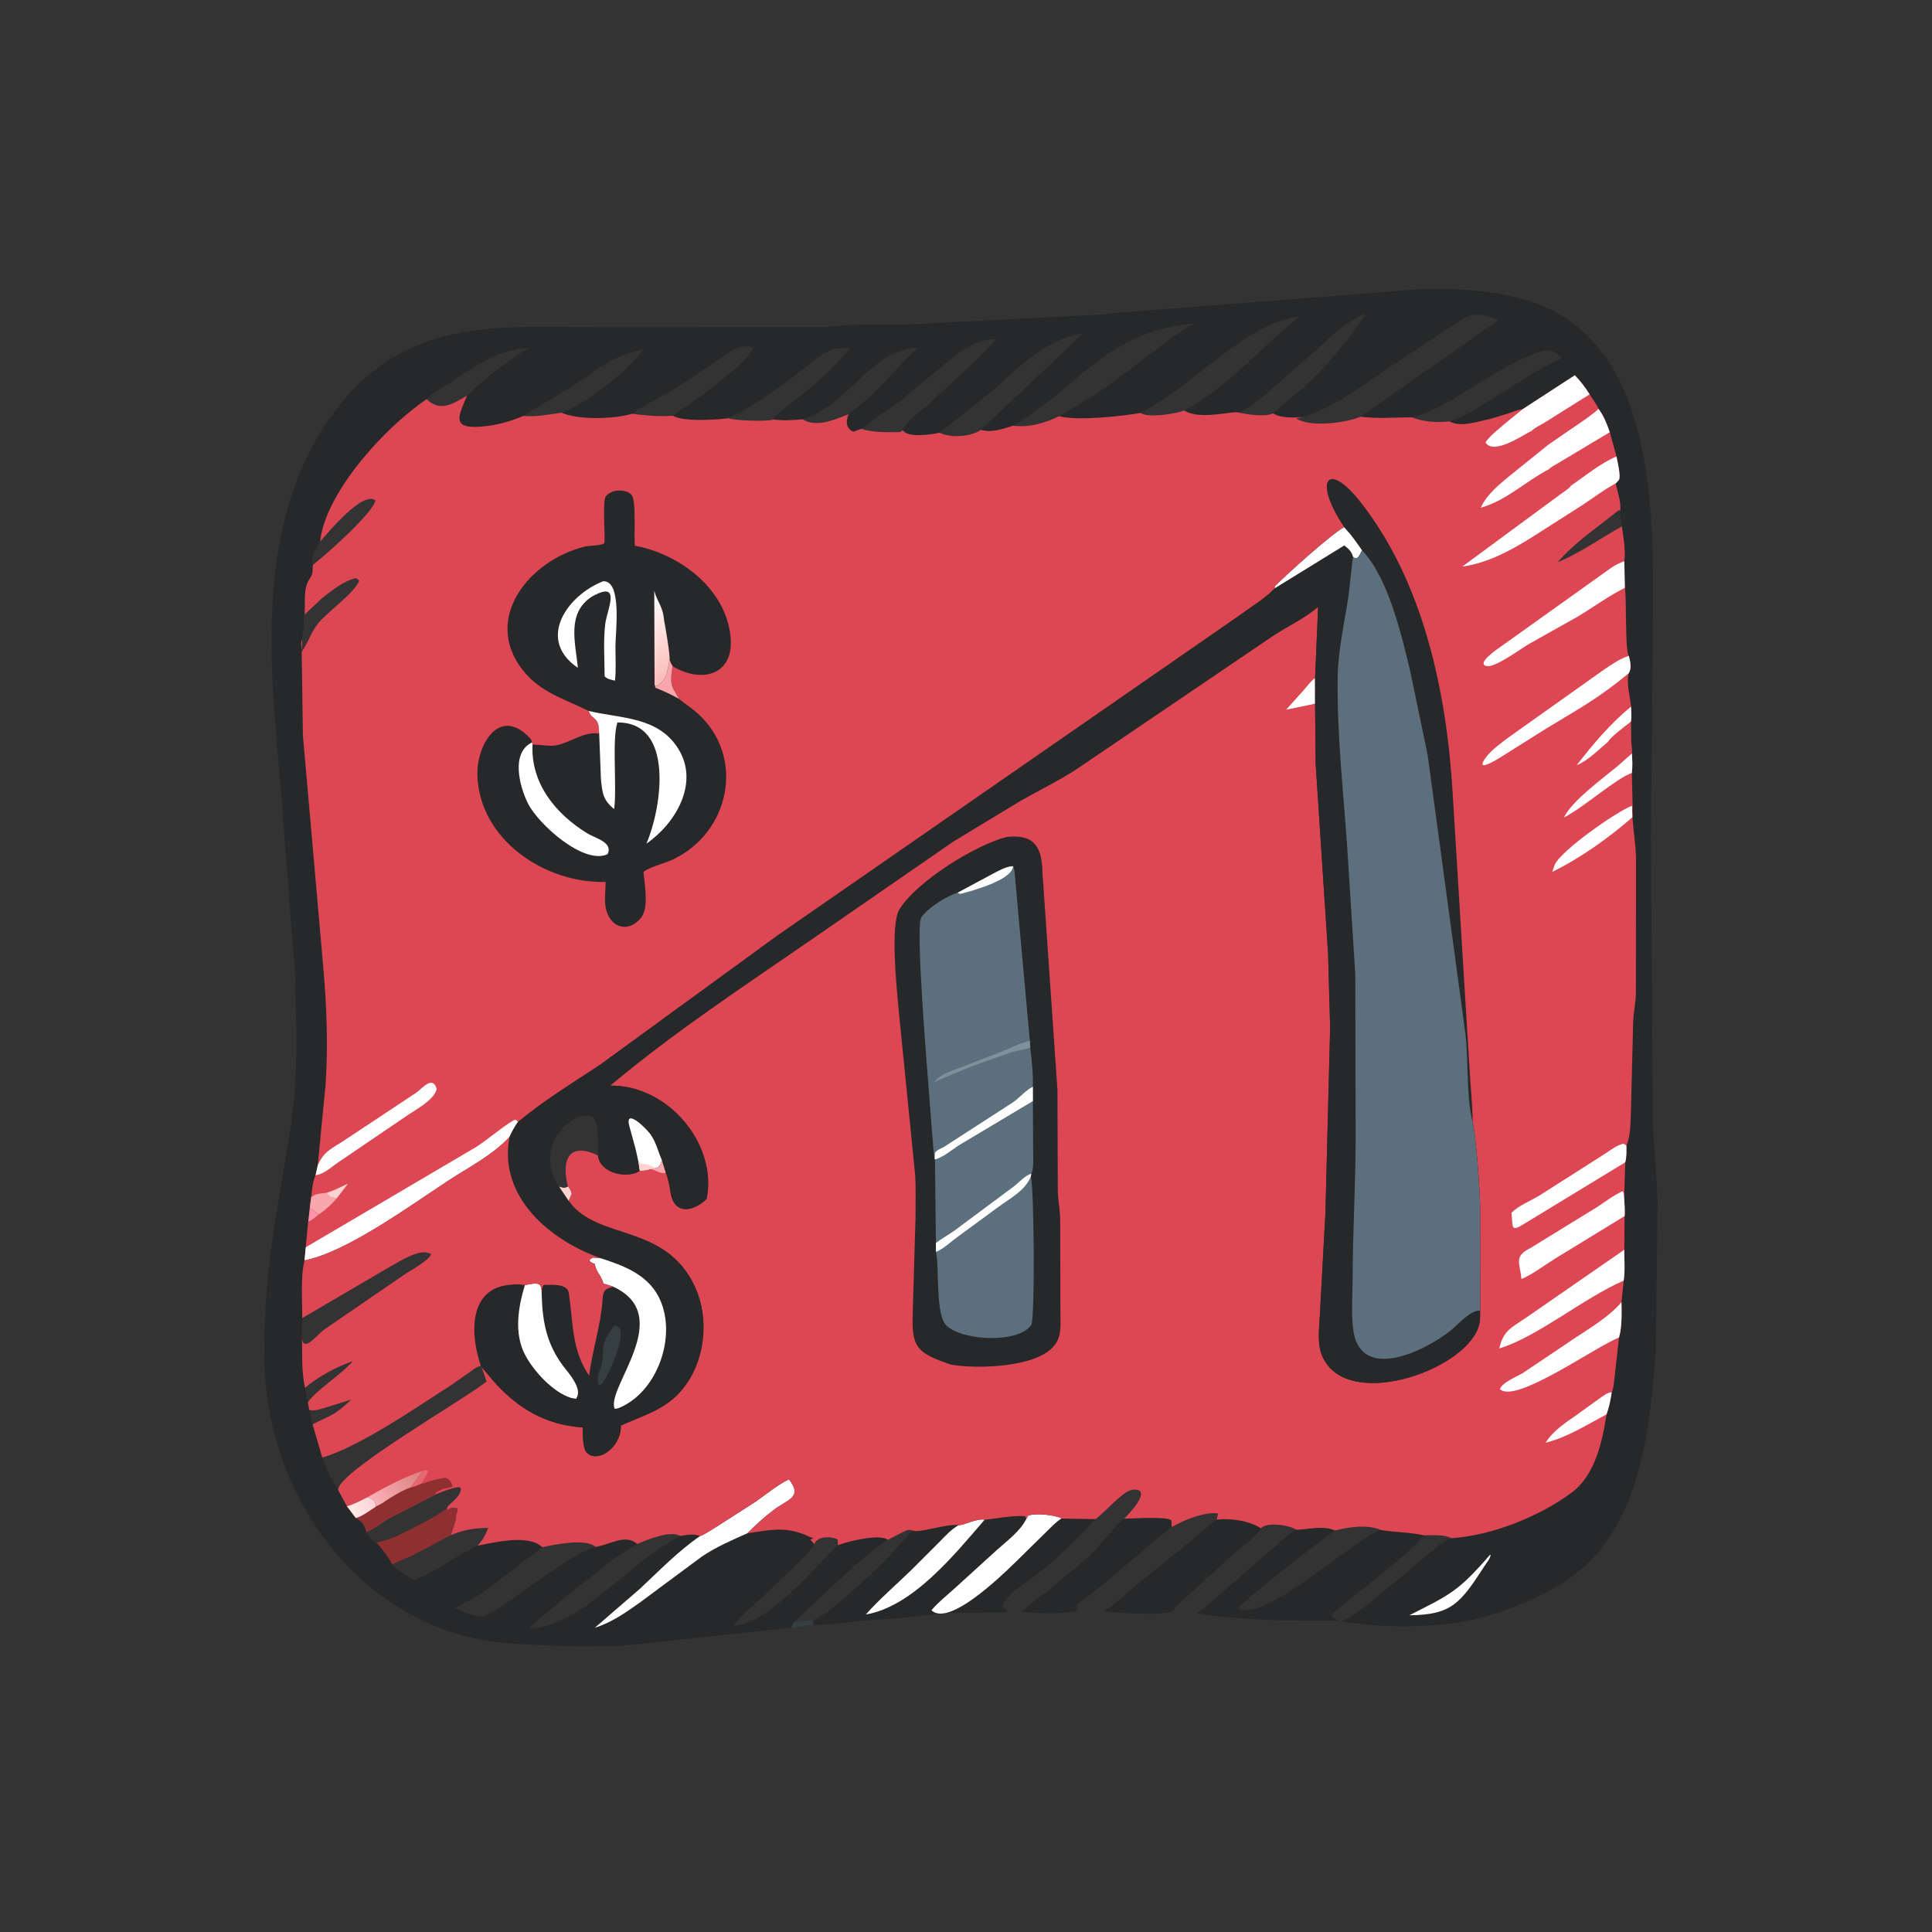 <svg version="1.1" xmlns="http://www.w3.org/2000/svg" style="display: block;" viewBox="0 0 2048 2048" width="640" height="640">
<rect x="0" y="0" width="2048" height="2048" fill="#333333" stroke="none"/>
<defs>
	<linearGradient id="Gradient1" gradientUnits="userSpaceOnUse" x1="436.429" y1="1557.36" x2="399.664" y2="1593.67">
		<stop class="stop0" offset="0" stop-opacity="1" stop-color="rgb(222,133,132)"/>
		<stop class="stop1" offset="1" stop-opacity="1" stop-color="rgb(248,175,181)"/>
	</linearGradient>
	<linearGradient id="Gradient2" gradientUnits="userSpaceOnUse" x1="395.405" y1="1593.09" x2="372.343" y2="1601.63">
		<stop class="stop0" offset="0" stop-opacity="1" stop-color="rgb(255,212,217)"/>
		<stop class="stop1" offset="1" stop-opacity="1" stop-color="rgb(255,234,231)"/>
	</linearGradient>
	<linearGradient id="Gradient3" gradientUnits="userSpaceOnUse" x1="717.553" y1="712.834" x2="671.208" y2="642.323">
		<stop class="stop0" offset="0" stop-opacity="1" stop-color="rgb(251,188,183)"/>
		<stop class="stop1" offset="1" stop-opacity="1" stop-color="rgb(255,255,255)"/>
	</linearGradient>
</defs>
<path transform="translate(0,0)" fill="rgb(53,62,65)" d="M 842.229 1718.89 C 849.092 1719.3 855.348 1718.24 862.09 1717.06 L 862.133 1722.38 L 839.053 1725.39 C 839.689 1722.43 840.404 1721.19 842.229 1718.89 z"/>
<path transform="translate(0,0)" fill="rgb(39,40,41)" d="M 1191.69 1609.89 C 1200.47 1609.83 1235.95 1607.18 1241.68 1611.5 L 1241.97 1618.71 C 1208.73 1644.46 1178.92 1673.67 1144.77 1698.45 C 1137.38 1703.81 1143.3 1701.54 1142.28 1707.27 C 1125.23 1711.72 1100.6 1709.83 1083.16 1708.65 C 1091.91 1700.12 1102.16 1693.15 1111.78 1685.63 L 1154.4 1649.65 C 1164.05 1640.65 1184.78 1614.37 1191.69 1609.89 z"/>
<path transform="translate(0,0)" fill="rgb(39,40,41)" d="M 1289.7 1610.8 C 1303.99 1609.2 1324.15 1611.8 1336.65 1620.03 C 1331.03 1630 1319.25 1637.43 1310.47 1644.62 L 1245.62 1703.84 C 1248.28 1715.45 1181.16 1709.03 1169.71 1708.02 C 1183.14 1699.95 1195.85 1687.58 1208.06 1677.6 L 1289.7 1610.8 z"/>
<path transform="translate(0,0)" fill="rgb(39,40,41)" d="M 1415.26 1622.42 C 1430.49 1618.55 1448.95 1615.75 1463.95 1621.68 C 1479.12 1624.49 1493.89 1623.99 1509.24 1627.49 C 1501.08 1637.84 1491.07 1646.39 1481.03 1654.86 L 1421.37 1702.87 C 1411.14 1711.18 1406.68 1713.36 1420.5 1718.17 L 1353.55 1717.6 C 1333.13 1716.78 1286.94 1713.96 1268.75 1710.26 C 1281.11 1701.7 1291.93 1691.22 1303.16 1681.24 L 1351.86 1639.19 C 1358.95 1633.32 1366 1625.83 1374.18 1621.62 C 1387.27 1621.19 1402.87 1616.79 1415.26 1622.42 z M 1415.26 1622.42 C 1402.59 1630.77 1315.81 1697.81 1312.38 1705.5 C 1332.93 1714.22 1379.05 1679.18 1396 1666.99 L 1438.9 1636.14 C 1446.39 1631.03 1454.29 1625.09 1462.89 1622.04 L 1463.95 1621.68 C 1448.95 1615.75 1430.49 1618.55 1415.26 1622.42 z"/>
<path transform="translate(0,0)" fill="rgb(39,40,41)" d="M 1088.03 1609.94 L 1089.89 1606.6 C 1098.24 1603.6 1117.77 1605.97 1125.63 1609.36 L 1161.23 1610.08 C 1144.01 1628.78 1125.26 1647.52 1105.94 1663.77 C 1095.74 1672.36 1066.23 1689.88 1062.5 1702.74 C 1073.39 1710.6 1064.94 1709.21 1055.97 1709.39 L 1016.36 1709.49 C 996.709 1709.55 978.018 1713.02 958.5 1714.85 L 911.921 1718.08 C 895.301 1719.94 878.91 1722.52 862.133 1722.38 L 862.09 1717.06 C 855.348 1718.24 849.092 1719.3 842.229 1718.89 L 899.644 1665.48 C 912.654 1653.84 926.207 1641.64 940.956 1632.33 L 958.5 1623.37 C 961.956 1621.78 963.735 1621.12 967.319 1622.38 C 974.105 1625.66 1002.98 1614.94 1016.28 1616.67 C 1018.7 1617.98 1036.45 1608.81 1043.68 1611.05 C 1058.52 1609.49 1071.29 1606.44 1086.5 1607.18 L 1088.03 1609.94 z M 940.956 1632.33 C 926.207 1641.64 912.654 1653.84 899.644 1665.48 L 842.229 1718.89 C 849.092 1719.3 855.348 1718.24 862.09 1717.06 C 879.241 1711.65 927.647 1664.9 940.386 1652 L 967.319 1622.38 C 963.735 1621.12 961.956 1621.78 958.5 1623.37 L 940.956 1632.33 z"/>
<path transform="translate(0,0)" fill="rgb(255,254,255)" d="M 1016.28 1616.67 C 1018.7 1617.98 1036.45 1608.81 1043.68 1611.05 C 1012.64 1646.93 967.77 1703.08 917.818 1711.4 C 932.926 1694.43 950.192 1679.73 966.448 1663.92 L 995.498 1634.86 C 1002.02 1628.3 1008.15 1621.3 1016.28 1616.67 z"/>
<path transform="translate(0,0)" fill="rgb(255,254,255)" d="M 1088.03 1609.94 L 1089.89 1606.6 C 1098.24 1603.6 1117.77 1605.97 1125.63 1609.36 L 1124.79 1609.89 C 1119.01 1613.66 1114.12 1618.99 1109.18 1623.79 L 1084.31 1648.22 C 1071.38 1660.93 1007.29 1726.45 987.396 1706.91 C 994.632 1698.31 1003.59 1691.38 1011.87 1683.83 L 1056.77 1643.01 C 1067.47 1633.38 1081.72 1622.94 1088.03 1609.94 z"/>
<path transform="translate(0,0)" fill="rgb(39,40,41)" d="M 839.053 1725.39 L 677.027 1742.8 C 653.931 1745.61 630.436 1745.17 607.212 1745.16 L 559.836 1743.31 C 542.323 1742.32 524.71 1741.23 507.488 1737.72 C 383.548 1712.46 298.695 1601.25 282.965 1479 C 276.253 1426.84 282.761 1352.69 290.5 1301.74 L 302.856 1226.26 C 311.809 1176.54 314.284 1147.52 314.069 1096.23 L 312.846 1034.03 L 296.835 826.173 C 284.402 691.74 270.737 540.153 361.284 427.753 C 435.453 335.684 532.763 346.726 638.879 346.851 L 874.109 346.663 C 883.572 346.491 892.788 344.704 902.214 344.436 L 965.886 343.756 L 1170.36 333.305 C 1172.85 333.135 1175.07 332.276 1177.54 332.092 L 1480.47 308.574 C 1531.71 302.507 1607.49 306.901 1651.17 331.831 C 1764.35 396.428 1751.97 579.859 1751.95 688.777 L 1750.01 888.809 L 1752.15 1191.4 L 1757.18 1271.5 L 1755.27 1430.49 C 1748.8 1518.02 1738.46 1627.84 1656 1678.18 C 1620.72 1699.72 1575.88 1716.95 1534.6 1721.35 C 1495.04 1725.56 1460.12 1724.83 1421.26 1718.58 C 1434.72 1713.76 1445.24 1704.32 1456.34 1695.6 L 1507.56 1653 C 1516.33 1645.47 1526.62 1635.28 1537.36 1630.9 L 1538.33 1630.53 L 1538.48 1630.6 C 1582.04 1627.49 1631.07 1607.91 1665.66 1582.51 C 1690.81 1564.04 1698.34 1528.79 1703.01 1499.25 L 1704.32 1495.13 C 1706.41 1488.79 1707.43 1482.57 1708.46 1475.98 C 1710.54 1472.21 1710.93 1464.11 1711.48 1459.84 L 1716 1417.74 C 1719.5 1405.84 1719 1392.51 1718.83 1380.24 L 1720.9 1357.5 C 1722.69 1346.86 1721.85 1335.53 1721.76 1324.8 L 1721.85 1289.1 C 1722.76 1282.94 1721.89 1276.02 1721.65 1269.8 L 1722.3 1232.11 C 1724.44 1226.32 1724.05 1220.26 1724.02 1214.3 C 1729.04 1203.63 1728.38 1185.67 1728.94 1174.08 L 1731.19 1084.03 C 1731.44 1073.89 1733.71 1064.14 1734.09 1054.18 L 1734.23 909.06 C 1733.84 894.784 1731.43 880.588 1730.43 866.312 L 1729.91 854.115 L 1730.42 819.382 C 1730.69 812.402 1730.3 805.71 1729.88 798.707 L 1729.96 797.837 C 1730.26 794.309 1729.39 790.173 1729.22 786.587 L 1728.91 764.914 C 1729.64 759.619 1729.23 754.329 1728.97 749.014 C 1727.85 737.331 1723.94 725.429 1726.31 713.849 L 1726.98 712.866 C 1729.78 707.092 1728.01 701.084 1726.65 695.244 C 1722.45 687.543 1724.38 636.194 1722.93 623.151 L 1721.8 594.931 C 1723.45 583.913 1720.86 569.089 1719.28 558.078 L 1716.85 541.637 L 1717.34 541.577 C 1719.06 533.389 1714.34 520.735 1712.65 512.472 L 1715.95 509 C 1718.56 505.068 1714.45 489.152 1713.55 483.923 L 1706.41 458.166 C 1703.36 449.121 1700.19 441.224 1694.57 433.445 C 1692.09 428.162 1688.18 422.993 1685.05 418.017 C 1680.59 410.816 1675.29 403.858 1669.37 397.796 L 1614.15 433.703 C 1608.93 434.372 1604.45 436.458 1599.5 438.064 L 1579.61 444.15 C 1565.98 446.755 1549.12 453.482 1536.22 446.684 C 1524.21 448.169 1508.15 447.215 1496.91 442.473 C 1478.99 442.376 1459.99 444.114 1442.23 442.074 C 1426.82 448.381 1387.61 453.33 1374.03 443.413 L 1381.21 442.173 C 1372.11 442.684 1357.34 443.559 1349.71 438.144 C 1341.84 442.129 1322.36 439.511 1313.69 438.064 C 1306.3 434.94 1272.84 445.926 1255.28 435.19 C 1247.44 438.358 1216.87 443.529 1209.14 437.749 C 1190.22 441.108 1142.02 446.472 1122.83 441.198 C 1106.78 448.605 1091.74 453.442 1073.8 451.287 C 1063.7 454.39 1050.36 459.333 1039.9 455.623 C 1029.24 463.022 1007.81 464.639 995.87 458.696 C 987.458 460.672 962.216 464.585 956.778 455.949 L 954.5 458.018 C 941.805 458.184 925.198 458.723 913.144 454.602 L 904.5 457.655 C 896.651 454.111 896.393 446.916 899.436 439.183 C 885.994 444.273 868.383 452.437 854.151 446.223 L 850.968 444.685 C 839.854 445.592 829.898 446.015 818.764 444.623 L 818.339 445.213 C 809.633 446.717 779.736 445.984 772.199 442.997 C 761.258 444.898 723.033 447.497 713.342 440.6 C 699.295 441.896 683.947 440.391 669.947 438.742 L 669.363 438.808 C 650.606 444.316 613.061 445.343 595.13 437.574 C 582.695 439.223 567.286 442.248 554.872 441.025 C 539.366 447.459 524.773 451.289 507.906 452.392 C 477.855 454.358 486.662 439.551 495.086 419.453 C 479.747 428.193 466.962 437.069 452.229 423.134 C 408.369 452.869 348.932 518.043 340.019 569 L 339.463 574.114 C 335.811 581.188 327.836 590.71 331.655 598.869 L 331.437 604.405 C 331.193 608.803 330.341 610.533 327.939 614.114 C 321.098 624.31 323.883 640.004 322.882 651.598 C 320.85 657.225 322.782 662.192 321.693 667.937 L 319.776 678.257 C 318.709 681.654 319.603 686.433 319.82 690 L 321.106 779.467 L 342.446 1022.5 C 346.212 1064.5 347.908 1106.4 345.248 1148.6 L 336.862 1235.18 L 334.476 1245.83 C 331.397 1252.95 330.753 1261.62 329.851 1269.28 L 328.388 1280.46 L 338.183 1287.3 C 334.522 1290.56 331.387 1293.48 326.709 1295.24 L 324.106 1322.17 L 322.79 1336.04 C 318.396 1355.13 320.602 1377.69 320.59 1397.26 L 320.354 1418.96 C 320.435 1436.13 319.561 1454.28 323.34 1471.1 L 326.405 1486.63 L 327.803 1494.55 L 331.376 1509.84 L 341.635 1545.13 C 346.072 1557.69 351.339 1568.04 358.347 1579.31 L 367.745 1596.69 L 377.052 1609.03 L 377.887 1609.49 C 383.656 1612.53 385.762 1615.09 388.093 1622.29 L 388.616 1623.96 C 390.885 1628.48 394.218 1633 398.904 1635.22 C 406.067 1642.68 410.653 1649.6 416.038 1658.29 L 430.6 1651.57 C 435.277 1650.23 440.551 1646.94 444.989 1644.73 L 477.936 1627.29 C 491.844 1621.53 502.525 1619.84 517.552 1619.66 C 514.535 1626.86 511.793 1632.82 506.155 1638.43 C 524.177 1635.11 559.944 1625.94 574.991 1640.13 C 587.908 1637.16 621.675 1630.54 631.258 1639.72 C 645.71 1637.96 662.999 1625.28 675.454 1636.71 C 684.932 1632.45 711.26 1621.73 720.998 1628.22 C 727.211 1627.19 736.238 1625.36 741.99 1628.35 C 747.43 1626.41 753.287 1622.11 758.324 1619.17 L 801 1591.81 C 812.561 1583.72 823.625 1574.39 836.299 1568.13 C 851.348 1587.41 834.929 1589.44 820.57 1600.32 C 810.403 1608.03 801.276 1616.17 792.367 1625.29 C 815.454 1622.13 830.007 1617.94 852.208 1626.46 C 855.552 1627.75 858.998 1629.95 862.5 1630.47 L 858.973 1632 L 863.165 1636.86 C 867.165 1626.51 885 1629.61 887.951 1632 L 888.234 1638 C 895.999 1634.52 933.31 1625.16 940.956 1632.33 C 926.207 1641.64 912.654 1653.84 899.644 1665.48 L 842.229 1718.89 C 840.404 1721.19 839.689 1722.43 839.053 1725.39 z M 1381.21 442.173 L 1374.03 443.413 C 1387.61 453.33 1426.82 448.381 1442.23 441.704 L 1589.08 338.946 C 1557.99 328.915 1559.67 333.043 1533.83 348.874 L 1467.67 392.651 C 1439.77 412.389 1414.04 430.954 1381.21 442.173 z M 1073.8 451.287 C 1091.74 453.442 1106.78 448.605 1122.83 441.198 C 1142.2 429.769 1161.56 418.396 1179.73 405.085 L 1229.86 367.195 C 1241.6 358.401 1253.81 348.663 1267.35 342.882 C 1174.27 350.107 1146.88 408 1073.8 451.287 z M 1209.14 437.749 C 1216.87 443.529 1247.44 438.358 1255.28 435.19 C 1303 409.337 1336.6 367.93 1378.33 334.951 C 1319.31 342.849 1265.48 408.961 1209.14 437.749 z M 995.87 458.696 C 1007.81 464.639 1029.24 463.022 1039.9 455.623 L 1147.89 353.54 C 1104.23 360.404 1077.7 392.674 1045.3 419.941 L 995.87 458.696 z M 574.991 1640.13 C 544.122 1661.57 517.159 1689.22 482.226 1704.18 C 489.806 1707.92 502.027 1713.66 510.66 1713.52 C 525.088 1713.3 600.075 1648.17 630.276 1639.96 L 631.258 1639.72 C 621.675 1630.54 587.908 1637.16 574.991 1640.13 z M 913.144 454.602 C 925.198 458.723 941.805 458.184 954.5 458.018 L 956.778 455.949 C 962.21 445.446 976.613 435.51 985.426 427.494 L 1028.16 387.895 C 1037.72 378.852 1048.02 369.691 1055.95 359.157 C 1033.45 360.926 1021.93 369.343 1004.5 383.262 L 958.143 421.882 C 943.579 433.411 927.478 442.946 913.144 454.602 z M 1496.91 442.473 C 1508.15 447.215 1524.21 448.169 1536.22 446.684 C 1546.45 443.881 1556.71 438.053 1565.86 432.793 L 1617.07 400.623 C 1629.59 392.821 1642.47 386.097 1655.65 379.528 L 1654.04 378.189 C 1646.09 371.604 1642.49 369.513 1633.13 372.557 C 1585.51 388.05 1539.12 431.23 1498.21 442.138 L 1496.91 442.473 z M 675.454 1636.71 C 666.821 1642.54 657.628 1647.47 649.144 1653.55 L 616.643 1679.2 C 597.5 1694.41 578.448 1709.56 560.531 1726.23 C 614.779 1725.88 667.631 1655.02 720.998 1628.22 C 711.26 1621.73 684.932 1632.45 675.454 1636.71 z M 1313.69 438.064 C 1322.36 439.511 1341.84 442.129 1349.71 438.144 C 1359.73 428.051 1372 419.68 1382.54 410.044 C 1407.27 387.431 1429.97 360.354 1448.03 332.124 C 1427.09 340.19 1413.42 354.606 1396.97 369.534 L 1340.89 418.5 C 1332.74 425.015 1324.01 432.467 1314.57 436.982 L 1313.69 438.064 z M 772.199 442.997 C 779.736 445.984 809.633 446.717 818.339 445.213 L 818.764 444.623 C 829.032 433.394 842.846 424.505 854.64 414.8 C 871.648 400.806 886.843 385.761 901.499 369.341 C 895.105 369.113 886.182 368.6 880.295 371.314 L 879 371.953 C 866.873 377.788 855.798 388.178 845.079 396.327 C 822.11 413.787 798.537 430.876 772.199 442.997 z M 669.947 438.742 C 683.947 440.391 699.295 441.896 713.342 440.6 C 728.474 430.547 793.506 385.122 798.953 368.5 L 795.49 367.57 C 781.273 364.715 767.325 377.512 756.594 384.936 L 722.284 407.926 C 705.35 418.626 686.154 427.136 669.947 438.742 z M 850.968 444.685 L 854.151 446.223 C 868.383 452.437 885.994 444.273 899.436 439.183 C 926.84 419.438 948.285 391.479 973.006 368.583 C 924.262 369.343 900.501 428.727 850.968 444.685 z M 477.936 1627.29 L 444.989 1644.73 C 440.551 1646.94 435.277 1650.23 430.6 1651.57 L 416.038 1658.29 C 422.782 1665.66 430.638 1670.43 439.459 1674.87 C 462.783 1665.44 482.541 1649.93 504.985 1638.99 L 506.155 1638.43 C 511.793 1632.82 514.535 1626.86 517.552 1619.66 C 502.525 1619.84 491.844 1621.53 477.936 1627.29 z M 554.872 441.025 C 567.286 442.248 582.695 439.223 595.13 437.479 C 621.688 428.296 666.278 392.481 681.657 370.49 C 648.182 377.03 630.303 394.338 602.106 412.248 C 586.585 422.106 570.03 430.532 554.872 441.025 z M 863.165 1636.86 L 862.322 1638.37 C 858.931 1644.2 852.226 1650.04 847.5 1654.9 L 811.015 1690.52 C 799.895 1700.8 786.446 1711.06 777.627 1723.37 C 814.646 1722.11 861.4 1663.05 888.234 1638 L 887.951 1632 C 885 1629.61 867.165 1626.51 863.165 1636.86 z M 452.229 423.134 C 466.962 437.069 479.747 428.193 495.086 419.453 C 514.513 400.504 537.468 382.546 560.835 368.73 C 526.555 370.525 503.471 388.209 475.688 406.834 C 468.139 411.895 459.01 415.573 452.868 422.403 L 452.229 423.134 z"/>
<path transform="translate(0,0)" fill="rgb(255,145,171)" d="M 326.709 1295.24 L 328.388 1280.46 L 338.183 1287.3 C 334.522 1290.56 331.387 1293.48 326.709 1295.24 z"/>
<path transform="translate(0,0)" fill="rgb(255,254,255)" d="M 1579.18 1648.5 L 1580.17 1648.1 C 1579.79 1651.88 1576.22 1656.12 1574.1 1659.37 C 1548.26 1699.04 1539.52 1711.82 1494.01 1712.26 C 1536.04 1690.78 1544.94 1688.01 1579.18 1648.5 z"/>
<path transform="translate(0,0)" fill="rgb(255,254,255)" d="M 741.99 1628.35 C 747.43 1626.41 753.287 1622.11 758.324 1619.17 L 801 1591.81 C 812.561 1583.72 823.625 1574.39 836.299 1568.13 C 851.348 1587.41 834.929 1589.44 820.57 1600.32 C 810.403 1608.03 801.276 1616.17 792.367 1625.29 C 775.598 1632.76 759.201 1639.75 743.906 1650.08 L 679.24 1698.04 C 663.556 1709.24 649.028 1719.55 630.465 1725.56 L 678.477 1684.04 C 699.223 1664.68 718.474 1644.54 741.99 1628.35 z"/>
<path transform="translate(0,0)" fill="rgb(221,70,83)" d="M 1614.15 433.703 L 1669.37 397.796 C 1675.29 403.858 1680.59 410.816 1685.05 418.017 C 1688.18 422.993 1692.09 428.162 1694.57 433.445 C 1700.19 441.224 1703.36 449.121 1706.41 458.166 L 1713.55 483.923 C 1714.45 489.152 1718.56 505.068 1715.95 509 L 1712.65 512.472 C 1714.34 520.735 1719.06 533.389 1717.34 541.577 L 1716.85 541.637 L 1719.19 558.078 C 1720.86 569.089 1723.45 583.913 1721.83 594.931 L 1722.4 623.151 C 1724.38 636.194 1722.45 687.543 1726.41 695.244 C 1728.01 701.084 1729.78 707.092 1726.98 712.866 L 1726.31 713.849 C 1723.94 725.429 1727.85 737.331 1728.97 749.014 C 1729.23 754.329 1729.64 759.619 1728.91 764.914 L 1729.22 786.587 C 1729.39 790.173 1730.26 794.309 1729.96 797.837 L 1729.88 798.707 C 1730.3 805.71 1730.69 812.402 1729.8 819.382 L 1730.64 854.115 L 1730.43 866.312 C 1731.43 880.588 1733.84 894.784 1734.23 909.06 L 1734.09 1054.18 C 1733.71 1064.14 1731.44 1073.89 1731.19 1084.03 L 1728.94 1174.08 C 1728.38 1185.67 1729.04 1203.63 1724.02 1214.3 C 1724.05 1220.26 1724.44 1226.32 1722.8 1232.11 L 1721.66 1269.8 C 1721.89 1276.02 1722.76 1282.94 1722.14 1289.1 L 1721.79 1324.8 C 1721.85 1335.53 1722.69 1346.86 1721.18 1357.5 L 1718.83 1380.24 C 1719 1392.51 1719.5 1405.84 1716.27 1417.74 L 1711.48 1459.84 C 1710.93 1464.11 1710.54 1472.21 1708.46 1475.98 C 1707.43 1482.57 1706.41 1488.79 1704.32 1495.13 L 1703.01 1499.25 C 1698.34 1528.79 1690.81 1564.04 1665.66 1582.51 C 1631.07 1607.91 1582.04 1627.49 1538.48 1630.6 L 1538.33 1630.53 C 1531.11 1626.27 1517.55 1627.5 1509.24 1627.5 C 1493.89 1623.99 1479.12 1624.49 1463.95 1621.85 C 1448.95 1615.75 1430.49 1618.55 1415.26 1622.42 C 1402.87 1616.79 1387.27 1621.19 1374.18 1621.62 C 1367.42 1616.86 1343.38 1612.82 1336.65 1620.03 C 1324.15 1611.8 1303.99 1609.2 1289.7 1610.8 L 1291.26 1604.5 C 1280.48 1601.97 1259.52 1609.69 1249.81 1614.69 L 1241.97 1618.71 L 1241.68 1611.5 C 1235.95 1607.18 1200.47 1609.83 1191.69 1609.81 C 1196.27 1605.41 1222.56 1578.03 1201.4 1579.08 C 1190.73 1579.61 1173.42 1601.43 1161.23 1610.33 L 1125.63 1609.72 C 1117.77 1605.97 1098.24 1603.6 1089.89 1606.6 L 1088.03 1609.94 L 1086.5 1607.18 C 1071.29 1606.44 1058.52 1609.49 1043.68 1611.05 C 1036.45 1608.81 1018.7 1617.98 1016.28 1616.67 C 1002.98 1614.94 974.105 1625.66 967.319 1622.38 C 963.735 1621.12 961.956 1621.78 958.5 1623.37 L 940.956 1632.33 C 933.31 1625.16 895.999 1634.52 888.234 1638 L 887.951 1632 C 885 1629.61 867.165 1626.51 863.165 1636.86 L 858.973 1632 L 862.5 1630.47 C 858.998 1629.95 855.552 1627.75 852.208 1626.46 C 830.007 1617.94 815.454 1622.13 792.367 1625.29 C 801.276 1616.17 810.403 1608.03 820.57 1600.32 C 834.929 1589.44 851.348 1587.41 836.299 1568.13 C 823.625 1574.39 812.561 1583.72 801 1591.81 L 758.324 1619.17 C 753.287 1622.11 747.43 1626.41 741.99 1628.35 C 736.238 1625.36 727.211 1627.19 720.998 1628.22 C 711.26 1621.73 684.932 1632.45 675.454 1636.71 C 662.999 1625.28 645.71 1637.96 631.258 1639.72 C 621.675 1630.54 587.908 1637.16 574.991 1640.13 C 559.944 1625.94 524.177 1635.11 506.155 1638.43 C 511.793 1632.82 514.535 1626.86 517.552 1619.66 C 502.525 1619.84 491.844 1621.53 477.936 1627.29 L 444.989 1644.73 C 440.551 1646.94 435.277 1650.23 430.6 1651.57 L 416.038 1658.29 C 410.653 1649.6 406.067 1642.68 398.904 1635.22 C 394.218 1633 390.885 1628.48 388.616 1623.96 L 388.093 1622.29 C 385.762 1615.09 383.656 1612.53 377.887 1609.49 L 377.052 1609.03 L 367.745 1596.69 L 358.347 1579.31 C 351.339 1568.04 346.072 1557.69 341.635 1545.13 L 331.376 1509.84 L 327.803 1494.55 L 326.405 1486.63 L 323.34 1471.1 C 319.561 1454.28 320.435 1436.13 320.172 1418.96 L 320.352 1397.26 C 320.602 1377.69 318.396 1355.13 322.79 1336.04 L 324.106 1322.17 L 326.709 1295.24 C 331.387 1293.48 334.522 1290.56 338.183 1287.3 L 328.388 1280.46 L 329.851 1269.28 C 330.753 1261.62 331.397 1252.95 334.476 1245.83 L 336.856 1235.18 L 345.248 1148.6 C 347.908 1106.4 346.212 1064.5 342.446 1022.5 L 321.106 779.467 L 319.82 690 C 319.603 686.433 318.709 681.654 319.776 678.257 L 321.693 667.937 C 322.782 662.192 320.85 657.225 322.882 651.598 C 323.883 640.004 321.098 624.31 327.939 614.114 C 330.341 610.533 331.193 608.803 331.437 604.405 L 331.655 598.869 C 327.836 590.71 335.811 581.188 339.463 574.114 L 340.019 569 C 348.932 518.043 408.369 452.869 452.229 423.134 C 466.962 437.069 479.747 428.193 495.086 419.453 C 486.662 439.551 477.855 454.358 507.906 452.392 C 524.773 451.289 539.366 447.459 554.872 440.843 C 567.286 442.248 582.695 439.223 595.13 437.479 C 613.061 445.343 650.606 444.316 669.363 438.808 L 669.947 438.673 C 683.947 440.391 699.295 441.896 713.342 440.6 C 723.033 447.497 761.258 444.898 772.199 443.398 C 779.736 445.984 809.633 446.717 818.339 445.213 L 818.764 444.613 C 829.898 446.015 839.854 445.592 850.968 444.424 L 854.151 446.223 C 868.383 452.437 885.994 444.273 899.436 439.183 C 896.393 446.916 896.651 454.111 904.5 457.655 L 913.144 454.602 C 925.198 458.723 941.805 458.184 954.5 458.018 L 956.778 455.949 C 962.216 464.585 987.458 460.672 995.87 458.696 C 1007.81 464.639 1029.24 463.022 1039.9 455.623 C 1050.36 459.333 1063.7 454.39 1073.8 451.287 C 1091.74 453.442 1106.78 448.605 1122.83 441.198 C 1142.02 446.472 1190.22 441.108 1209.14 437.749 C 1216.87 443.529 1247.44 438.358 1255.28 435.19 C 1272.84 445.926 1306.3 434.94 1313.69 437.385 C 1322.36 439.511 1341.84 442.129 1349.71 438.191 C 1357.34 443.559 1372.11 442.684 1381.21 442.173 L 1374.03 443.413 C 1387.61 453.33 1426.82 448.381 1442.23 441.704 C 1459.99 444.114 1478.99 442.376 1496.91 442.422 C 1508.15 447.215 1524.21 448.169 1536.22 446.684 C 1549.12 453.482 1565.98 446.755 1579.61 444.15 L 1599.5 438.064 C 1604.45 436.458 1608.93 434.372 1614.15 433.703 z M 1351.37 623.577 C 1341.64 634.093 1326.95 642.709 1315.45 651.308 L 824.064 991.771 L 636.076 1128.73 C 606.702 1148.23 576.499 1166.53 549.35 1189.17 L 549.181 1189.08 C 545.567 1194.3 542.752 1199.43 540.096 1205.19 C 521.591 1224.86 498.293 1236.45 475.877 1251.07 C 437.054 1276.39 367.745 1327.44 322.79 1336.04 C 318.396 1355.13 320.602 1377.69 320.352 1397.26 L 320.172 1418.96 C 320.435 1436.13 319.561 1454.28 323.34 1471.1 L 326.405 1486.63 L 327.803 1494.55 L 331.376 1509.84 L 341.635 1545.13 C 382.885 1532.76 442.245 1491.23 478.794 1467.94 L 499.842 1453.08 C 502.897 1450.94 506.006 1448.32 509.827 1448.01 L 510.589 1449.19 L 522.5 1463.28 C 548.315 1492.77 578.022 1510.48 617.605 1513.15 C 617.869 1519.72 617.427 1534.81 621.84 1539.62 C 632.964 1551.74 658.598 1534.89 658.157 1511.15 C 675.347 1503.27 692.989 1497.98 708.5 1486.74 C 745.019 1460.28 755.078 1404.49 736.879 1364.52 C 705.924 1296.53 633.818 1315.38 603.585 1274.03 L 602.795 1272.93 L 606.015 1265.5 C 605.593 1262.49 604.001 1260.34 601.991 1257.83 C 595.149 1230.41 602.057 1209.79 633.888 1224.8 C 636.289 1245.36 667.57 1249.34 678.25 1241.01 C 682.239 1240.79 685.591 1240.42 689.417 1239.24 L 694.987 1238.14 C 699.553 1237.34 700.443 1233.42 701.566 1229.49 L 705.828 1243.12 C 708.527 1249.69 709.764 1257.3 710.879 1264.29 C 714.697 1288.23 735.094 1284.7 749.036 1270.88 C 760.765 1213.23 708.478 1150.02 646.844 1150.79 C 714.205 1094.15 787.782 1045.92 860.063 995.926 L 1010.54 892.003 L 1082.41 848.466 C 1101.63 837.619 1121.53 827.86 1140.13 815.951 L 1351.38 672.706 C 1366.86 662.869 1383.2 655.216 1397.28 643.293 L 1394.03 718.734 L 1394.04 745.936 L 1394.65 809.804 L 1407.8 1010.5 L 1410 1089.26 L 1405.04 1284.89 L 1399.51 1386.83 C 1399 1403.38 1394.67 1426.44 1403.5 1441.25 L 1404.41 1442.82 C 1435.02 1494.36 1556.61 1450.78 1568.07 1403.93 C 1569.24 1399.12 1568.91 1394.14 1568.99 1389.23 L 1568.9 1274.53 C 1568.12 1254.46 1564.77 1207.04 1561.07 1189.15 C 1554.28 1165.16 1556.62 1123.31 1553.52 1097.06 L 1513.33 800.384 L 1495.07 712.5 C 1486.09 674.95 1471.77 612.328 1443.77 583.337 C 1438.09 575.136 1432.67 567.298 1425.84 559.986 L 1424.99 558.891 C 1412.51 564.934 1361.08 611.481 1351.52 621.483 L 1351.37 623.577 z M 341.635 1545.13 C 346.072 1557.69 351.339 1568.04 358.347 1579.31 L 358.575 1578.23 C 362.148 1558.24 491.635 1483.67 515.78 1464.54 L 510.589 1449.19 L 509.827 1448.01 C 506.006 1448.32 502.897 1450.94 499.842 1453.08 L 478.794 1467.94 C 442.245 1491.23 382.885 1532.76 341.635 1545.13 z M 460.655 1584.58 L 410.728 1610.44 C 403.619 1615.21 396.383 1620.33 388.616 1623.96 C 390.885 1628.48 394.218 1633 398.904 1635.22 C 406.067 1642.68 410.653 1649.6 416.038 1658.29 L 430.6 1651.57 C 435.277 1650.23 440.551 1646.94 444.989 1644.73 L 477.936 1627.29 C 479.58 1620.64 483.612 1612.56 483.541 1605.99 L 483.51 1605 C 485.162 1603.33 484.506 1600.8 484.51 1598.5 L 480 1598.5 C 477.062 1598.49 477.06 1598.86 474.775 1600.79 L 473.645 1599.18 C 474.848 1593.61 487.693 1589 488.683 1578 L 487 1576.33 C 477.844 1577.41 469.155 1581.22 460.655 1584.58 z M 339.463 574.114 C 335.811 581.188 327.836 590.71 331.655 598.869 C 344.87 588.683 395.556 543.825 397.915 530.5 C 384.743 519.518 346.376 566.098 339.463 574.114 z M 322.882 651.598 C 320.85 657.225 322.782 662.192 321.693 667.937 L 319.776 678.257 C 320.853 680.857 319.83 687.856 319.774 690.936 C 326.583 681.504 329.967 669.676 337.211 660.813 C 348.023 647.584 374.815 629.709 380.908 615.5 L 377.5 612.825 C 365.174 615.215 350.734 626.611 340.982 634.399 L 322.882 651.598 z M 1719.19 558.078 L 1716.85 541.637 L 1716.34 540.5 C 1694.65 558.18 1669.41 574.616 1651.19 596.011 C 1675.27 586.147 1696.4 570.557 1719.19 558.078 z"/>
<path transform="translate(0,0)" fill="rgb(249,166,173)" d="M 701.566 1229.49 L 705.828 1243.12 C 700.585 1244.67 695.723 1240.8 690.536 1239.51 L 689.417 1239.24 L 694.987 1238.14 C 699.553 1237.34 700.443 1233.42 701.566 1229.49 z"/>
<path transform="translate(0,0)" fill="rgb(228,104,112)" d="M 447.076 1559.5 C 460.852 1554.19 449.229 1566.45 446.371 1572.97 C 442.763 1574.51 439.3 1576.17 435.388 1576.76 C 438.717 1570.45 443.777 1565.77 447.076 1559.5 z"/>
<path transform="translate(0,0)" fill="rgb(254,211,207)" d="M 345.947 1264.49 L 347.291 1264.08 C 354.872 1261.7 361.649 1257.93 368.875 1254.72 L 356.81 1270.48 C 354.524 1269.74 352.399 1269.09 350.014 1268.76 L 345.947 1264.49 z"/>
<path transform="translate(0,0)" fill="rgb(249,166,173)" d="M 329.851 1269.28 C 334.327 1265.11 340.122 1265.19 345.947 1264.49 L 350.014 1268.76 C 352.399 1269.09 354.524 1269.74 356.81 1270.48 C 351.074 1277.19 345.34 1282.18 338.183 1287.3 L 328.388 1280.46 L 329.851 1269.28 z"/>
<path transform="translate(0,0)" fill="rgb(255,254,255)" d="M 1394.04 745.936 L 1363.39 752.31 L 1382.05 731.5 C 1385.95 727.062 1389.17 722.316 1393.94 718.734 L 1394.04 745.936 z"/>
<path transform="translate(0,0)" fill="url(#Gradient1)" d="M 447.076 1559.5 C 443.777 1565.77 438.717 1570.45 435.388 1576.76 C 425.212 1580.43 416.064 1586.3 407.063 1592.19 L 406.886 1592.61 L 398.593 1597.05 C 397.871 1590.25 395.827 1589.72 389.649 1587.05 C 408.464 1576.24 426.488 1566.61 447.076 1559.5 z"/>
<path transform="translate(0,0)" fill="rgb(255,254,255)" d="M 1728.97 749.014 C 1729.23 754.329 1729.64 759.619 1728.91 764.914 C 1724.04 768.782 1706.75 781.541 1704.63 786.314 C 1694.1 794.977 1684.06 805.859 1671.36 811.168 C 1688.8 788.7 1706.85 767.137 1728.97 749.014 z"/>
<path transform="translate(0,0)" fill="rgb(255,254,255)" d="M 1729.8 819.382 C 1713.04 825.169 1679.61 855.345 1657.81 866.607 C 1666.47 848.689 1699.21 824.986 1714.32 812.444 L 1729.88 798.707 C 1730.3 805.71 1730.69 812.402 1729.8 819.382 z"/>
<path transform="translate(0,0)" fill="rgb(255,254,255)" d="M 1703.01 1499.25 C 1681.92 1510.46 1661.81 1523.47 1638.41 1529.34 C 1646.72 1516.14 1659.62 1508.17 1672.09 1499.31 L 1695.41 1482.5 C 1698.55 1480.38 1704.94 1475.28 1708.46 1475.98 C 1707.43 1482.57 1706.41 1488.79 1704.32 1495.13 L 1703.01 1499.25 z"/>
<path transform="translate(0,0)" fill="rgb(255,254,255)" d="M 1730.43 866.312 C 1704.92 888.561 1675.93 909.241 1645.42 924.237 L 1647.87 917.058 C 1654.46 901.568 1713.32 860.542 1729.91 854.115 L 1730.43 866.312 z"/>
<path transform="translate(0,0)" fill="rgb(143,47,50)" d="M 446.371 1572.97 C 451.893 1571.74 456.89 1569.37 462.5 1568.32 L 469.859 1566.67 C 475.083 1565.6 479.532 1571.25 479.5 1576 L 471.005 1578.01 C 467.977 1578.41 466.561 1580.62 463.5 1581 L 460.655 1584.58 L 410.728 1610.44 C 403.619 1615.21 396.383 1620.33 388.616 1623.96 L 388.093 1622.29 C 385.762 1615.09 383.656 1612.53 377.887 1609.49 L 377.052 1609.03 L 367.745 1596.69 C 375.487 1594.48 382.503 1590.67 389.649 1587.05 C 395.827 1589.72 397.871 1590.25 398.593 1597.05 L 406.886 1592.61 L 407.063 1592.19 C 416.064 1586.3 425.212 1580.43 435.388 1576.76 C 439.3 1576.17 442.763 1574.51 446.371 1572.97 z"/>
<path transform="translate(0,0)" fill="url(#Gradient2)" d="M 389.649 1587.05 C 395.827 1589.72 397.871 1590.25 398.593 1597.05 C 393.528 1600.16 382.688 1608.43 377.052 1609.03 L 367.745 1596.69 C 375.487 1594.48 382.503 1590.67 389.649 1587.05 z"/>
<path transform="translate(0,0)" fill="rgb(255,254,255)" d="M 336.856 1235.18 C 343.222 1220.66 351.287 1217.77 364.401 1209.21 L 441.618 1158.04 C 448.321 1152.92 458.887 1139.82 462.929 1154.5 C 459.837 1166.65 439.574 1176.73 430.201 1183.44 L 359.931 1231.21 C 352.419 1236.02 344.531 1244.05 335.573 1245.6 L 334.476 1245.83 L 336.856 1235.18 z"/>
<path transform="translate(0,0)" fill="rgb(255,254,255)" d="M 1722.8 1232.11 L 1617.28 1296.34 C 1600.87 1306.65 1603.97 1301.96 1602.24 1285.59 C 1609.49 1278.15 1622.37 1272.95 1631.44 1267.56 L 1702.91 1222.03 C 1708.63 1218.16 1714.18 1213.98 1721 1212.31 L 1724.02 1214.3 C 1724.05 1220.26 1724.44 1226.32 1722.8 1232.11 z"/>
<path transform="translate(0,0)" fill="rgb(255,254,255)" d="M 1614.15 433.703 L 1669.37 397.796 C 1675.29 403.858 1680.59 410.816 1685.05 418.017 L 1637.13 448.085 C 1633.86 450.173 1626.01 453.783 1623.98 456.535 C 1614.36 461.019 1583.52 482.903 1574.68 469 C 1579.48 461.645 1588.39 455.242 1594.93 449.312 L 1614.15 433.703 z"/>
<path transform="translate(0,0)" fill="rgb(255,254,255)" d="M 1718.83 1380.24 C 1719 1392.51 1719.5 1405.84 1716.27 1417.74 C 1690.24 1428.22 1605.99 1488.57 1589.98 1472.5 C 1592.74 1464.94 1608.2 1459.34 1614.59 1455.26 L 1666.64 1420.26 C 1683.24 1409.02 1705.07 1396.52 1718.09 1381.15 L 1718.83 1380.24 z"/>
<path transform="translate(0,0)" fill="rgb(255,254,255)" d="M 1722.14 1289.1 L 1648.08 1334.43 C 1636.75 1341.49 1625.03 1350.6 1612.83 1355.86 C 1611 1338.07 1604.57 1331.97 1622.21 1323.04 L 1693.32 1279.33 C 1701.94 1273.57 1710.56 1267.06 1720 1262.72 C 1721.65 1264.76 1721.38 1267.23 1721.65 1269.8 C 1721.89 1276.02 1722.76 1282.94 1722.14 1289.1 z"/>
<path transform="translate(0,0)" fill="rgb(255,254,255)" d="M 1694.57 433.445 C 1700.19 441.224 1703.36 449.121 1706.41 458.166 L 1651.34 491.131 C 1649.44 492.351 1642.91 495.678 1641.91 497.424 C 1616.63 510.48 1597.87 530.072 1569.65 538.233 C 1576.3 523.76 1588.48 514.297 1600.41 504.324 L 1641.22 471.437 L 1667.23 453.563 C 1676.52 447.16 1686.18 441.015 1694.57 433.445 z"/>
<path transform="translate(0,0)" fill="rgb(255,254,255)" d="M 1726.31 713.849 C 1694.6 740.118 1674.44 750.882 1639.48 772.026 L 1595.9 799.457 C 1594.23 800.468 1565.63 819.43 1572.49 806.904 C 1577.96 796.912 1589.57 789.059 1598.39 782.166 L 1700.77 709.488 C 1709.15 703.992 1717 698.296 1726.65 695.244 C 1728.01 701.084 1729.78 707.092 1726.98 712.866 L 1726.31 713.849 z"/>
<path transform="translate(0,0)" fill="rgb(255,254,255)" d="M 1721.18 1357.5 C 1678.85 1375.87 1628.95 1417.66 1589.31 1429.38 C 1593.42 1410.74 1602.13 1407.34 1616.96 1397.33 L 1721.73 1324.8 C 1721.85 1335.53 1722.69 1346.86 1721.18 1357.5 z"/>
<path transform="translate(0,0)" fill="rgb(255,254,255)" d="M 1722.4 623.151 C 1705.4 631.635 1689.08 643.629 1672.38 653.67 L 1621.14 682.422 C 1612.3 687.517 1585.72 707.387 1576.51 706.107 C 1563.25 704.265 1588.02 687.445 1589.88 686.17 L 1708.51 601.468 C 1712.66 598.769 1717.13 596.49 1721.83 594.931 L 1722.4 623.151 z"/>
<path transform="translate(0,0)" fill="rgb(255,254,255)" d="M 1713.55 483.923 C 1714.45 489.152 1718.56 505.068 1715.95 509 L 1712.65 512.472 L 1711.07 513.323 C 1699.76 519.532 1689.12 527.67 1678.33 534.794 L 1623 570.103 C 1600.02 584.27 1577.18 596.71 1550.08 600.611 L 1652.73 524.98 C 1655.99 522.359 1663.67 517.919 1665.43 514.715 C 1680.53 504.47 1696.7 490.866 1713.55 483.923 z"/>
<path transform="translate(0,0)" fill="rgb(143,47,50)" d="M 460.655 1584.58 C 469.155 1581.22 477.844 1577.41 487 1576.33 L 488.683 1578 C 487.693 1589 474.848 1593.61 473.645 1599.18 L 474.775 1600.79 C 477.06 1598.86 477.062 1598.49 480 1598.5 L 484.51 1598.5 C 484.506 1600.8 485.162 1603.33 483.51 1605 L 483.541 1605.99 C 483.612 1612.56 479.58 1620.64 477.936 1627.29 L 444.989 1644.73 C 440.551 1646.94 435.277 1650.23 430.6 1651.57 L 416.038 1658.29 C 410.653 1649.6 406.067 1642.68 398.904 1635.22 C 394.218 1633 390.885 1628.48 388.616 1623.96 C 396.383 1620.33 403.619 1615.21 410.728 1610.44 L 460.655 1584.58 z M 460.655 1584.58 L 410.728 1610.44 C 403.619 1615.21 396.383 1620.33 388.616 1623.96 C 390.885 1628.48 394.218 1633 398.904 1635.22 C 406.393 1633.81 413.565 1630.98 420.699 1628.36 C 438.941 1619.05 456.757 1610.97 473.645 1599.18 C 474.848 1593.61 487.693 1589 488.683 1578 L 487 1576.33 C 477.844 1577.41 469.155 1581.22 460.655 1584.58 z"/>
<path transform="translate(0,0)" fill="rgb(255,254,255)" d="M 324.106 1322.17 L 504.692 1215.88 C 515.216 1209.38 539.375 1189.01 546.5 1186.78 L 549.181 1189.08 C 545.567 1194.3 542.752 1199.43 540.096 1205.19 C 521.591 1224.86 498.293 1236.45 475.877 1251.07 C 437.054 1276.39 367.745 1327.44 322.79 1336.04 L 324.106 1322.17 z"/>
<path transform="translate(0,0)" fill="rgb(39,40,41)" d="M 1424.99 558.891 C 1391.89 510.137 1406.52 486.954 1441.97 531.908 C 1508.89 616.782 1533.44 733.807 1539.77 839.068 L 1557.94 1135.62 C 1558.82 1153.39 1560.99 1171.39 1561.07 1189.15 C 1554.28 1165.16 1556.62 1123.31 1553.52 1097.06 L 1513.33 800.384 L 1495.07 712.5 C 1486.09 674.95 1471.77 612.328 1443.77 583.337 C 1438.09 575.136 1432.67 567.298 1425.84 559.986 L 1424.99 558.891 z"/>
<path transform="translate(0,0)" fill="rgb(39,40,41)" d="M 624.173 753.688 C 598.691 741.026 573.012 734.296 554.225 710.442 C 511.073 655.652 560.938 594.066 619.804 579.439 C 624.592 578.25 636.981 578.64 640.429 575.895 C 642.172 574.507 638.193 531.734 642.144 526.313 C 647.751 518.619 662.936 517.78 669.429 524.5 C 674.641 529.894 671.91 568.262 672.949 578.472 C 719.71 587.075 767.777 622.847 774.176 672.5 C 779.733 715.627 744.393 724.483 714.42 706.974 L 712.945 706.074 C 711.741 715.848 709.402 724.174 715.5 733.264 L 719.745 740.901 C 726.152 746.133 733.136 750.508 739.32 756.036 C 790.716 801.977 774.183 883.805 711.277 912.01 C 706.153 914.307 683.925 920.805 682.076 924.693 C 683.32 938.125 688.297 962.844 679.039 973.548 C 663.279 991.77 640.238 980.914 641.331 951.412 L 642.014 934.856 C 577.844 936.687 508.037 890.284 506.032 821.5 C 505.128 790.471 528.661 748.57 560.681 781.319 C 562.353 783.029 563.752 784.488 563.946 786.986 L 564.508 789.112 L 566.716 789.453 C 573.689 789.34 582.371 791.363 589.068 790.163 C 604.779 787.35 618.602 775.199 634.975 777.564 L 634.936 775.141 C 635.084 759.307 627.026 763.386 624.173 753.688 z"/>
<path transform="translate(0,0)" fill="rgb(249,166,173)" d="M 709.723 699.427 C 710.721 701.68 711.602 704.004 712.945 706.074 C 711.741 715.848 709.402 724.174 715.5 733.264 L 719.745 740.901 C 711.714 736.274 703.631 732.504 694.977 729.189 L 693.859 725.983 L 696.25 727.505 C 707.736 719.532 707.194 711.987 709.723 699.427 z"/>
<path transform="translate(0,0)" fill="url(#Gradient3)" d="M 693.666 667.139 L 693.544 626.298 C 696.856 638.808 702.549 641.725 704.007 657.887 C 704.893 661.598 710.749 696.247 709.723 699.427 C 707.194 711.987 707.736 719.532 696.25 727.505 L 693.859 725.983 L 693.666 667.139 z"/>
<path transform="translate(0,0)" fill="rgb(255,254,255)" d="M 639.295 616.176 C 659.729 615.039 652.406 670.041 652.393 684.997 C 652.383 696.949 653.207 709.691 651.897 721.529 C 647.766 720.405 643.929 720.089 640.929 716.926 C 640.878 698.895 639.406 679.39 641.569 661.552 C 643.372 646.674 659.253 615.15 628.783 631.701 L 627.524 632.394 C 600.448 649.751 609.914 680.972 612.597 707.963 C 568.494 677.986 600.934 631.289 639.295 616.176 z"/>
<path transform="translate(0,0)" fill="rgb(255,254,255)" d="M 563.946 786.986 L 564.508 789.112 C 562.443 830.297 588.89 862.77 622.623 883.435 C 630.673 888.366 650.513 893.036 643.976 905.5 C 619.011 917.115 570.763 873.961 559.573 851.503 C 550.895 834.085 541.045 798.112 563.946 786.986 z"/>
<path transform="translate(0,0)" fill="rgb(255,254,255)" d="M 624.173 753.688 C 658.833 761.864 697.545 759.534 718.95 793.639 C 741.743 829.958 716.141 872.967 685.213 894.314 C 701.233 857.472 715.705 765.311 654.463 765.863 C 648.512 784.083 654.127 833.855 651.035 857.671 C 639.233 848.015 638.553 840.957 637.011 825.931 L 635.169 777.564 L 634.936 775.141 C 635.084 759.307 627.026 763.386 624.173 753.688 z"/>
<path transform="translate(0,0)" fill="rgb(39,40,41)" d="M 1067.18 887.203 C 1097.22 883.923 1104.44 898.806 1105.04 924.681 L 1120.93 1155.11 L 1121.31 1261.76 C 1121.42 1271.58 1123.38 1280.84 1123.82 1290.5 L 1124.07 1390.59 C 1124.04 1399.63 1125.23 1411.3 1121.55 1419.71 L 1120.94 1421 C 1107.47 1450.51 1033.35 1451.5 1007.64 1446.41 C 973.022 1434.61 966.416 1428.64 967.459 1394.83 L 970.469 1291.75 C 970.411 1276.26 971.031 1260.37 970.057 1244.92 L 952.339 1067.72 C 950.48 1046.9 943.543 979.684 953.529 963.754 C 972.412 933.63 1034.73 895.383 1067.18 887.203 z"/>
<path transform="translate(0,0)" fill="rgb(91,111,124)" d="M 991.112 1229.05 C 999.19 1227.22 1009.12 1218.92 1016.17 1214.26 L 1094.92 1167.22 L 1095.16 1219.04 C 1095.13 1226.28 1096.25 1237.63 1093.27 1244.3 C 1087.86 1245.04 1079.93 1253.47 1075.5 1257.04 L 1011.88 1304.36 C 1005.4 1308.97 998.406 1312.78 992.097 1317.61 L 991.112 1229.05 z"/>
<path transform="translate(0,0)" fill="rgb(91,111,124)" d="M 992.097 1317.61 C 998.406 1312.78 1005.4 1308.97 1011.88 1304.36 L 1075.5 1257.04 C 1079.93 1253.47 1087.86 1245.04 1093.21 1244.3 L 1092.76 1246.98 C 1096.26 1259.36 1097.18 1398.05 1093.22 1404.32 C 1080.95 1423.73 1022.05 1422.02 1003.65 1405.52 C 991.137 1394.3 996.146 1344.9 992.139 1326.92 L 992.097 1317.61 z"/>
<path transform="translate(0,0)" fill="rgb(255,254,255)" d="M 992.097 1317.61 C 998.406 1312.78 1005.4 1308.97 1011.88 1304.36 L 1075.5 1257.04 C 1079.93 1253.47 1087.86 1245.04 1093.21 1244.3 L 1092.76 1246.98 C 1087.01 1261.88 1071.31 1269.86 1059 1278.93 L 1014.68 1311.4 C 1008.06 1316.18 1000.58 1323.45 993.19 1326.6 L 992.139 1326.92 L 992.097 1317.61 z"/>
<path transform="translate(0,0)" fill="rgb(91,111,124)" d="M 1073.92 918.185 C 1075.95 922.319 1075.92 929.861 1076.39 934.547 L 1091.66 1103.25 L 1092.15 1110.51 C 1093.65 1124.05 1095.31 1138.42 1094.91 1152.04 L 1094.92 1167.22 L 1016.17 1214.26 C 1009.12 1218.92 999.19 1227.22 991.039 1229.05 L 990.802 1228.33 C 989.682 1226.53 985.453 1166.96 984.9 1159.64 C 983.327 1138.78 970.075 982.517 976.611 972.467 C 983.06 962.553 1004.56 949.23 1015.01 946.377 L 1051.74 926.661 C 1058.39 923.208 1066.29 918.466 1073.92 918.185 z"/>
<path transform="translate(0,0)" fill="rgb(255,254,255)" d="M 1015.01 946.377 L 1051.74 926.661 C 1058.39 923.208 1066.29 918.466 1073.92 918.185 C 1073.11 932.94 1030.26 944.367 1018 947.614 L 1015.01 946.377 z"/>
<path transform="translate(0,0)" fill="rgb(127,143,155)" d="M 1092.15 1110.51 C 1085.35 1113.01 1077.91 1113.65 1071 1115.94 C 1043.4 1125.1 1016.39 1135.25 989.958 1147.41 C 996.505 1138.77 1007.44 1135.98 1017 1131.99 L 1060.09 1115.36 C 1070.39 1111.41 1081 1105.68 1091.7 1103.25 L 1092.15 1110.51 z"/>
<path transform="translate(0,0)" fill="rgb(255,254,255)" d="M 990.802 1228.33 L 991.053 1222 C 993.33 1218.93 997.511 1217.45 1000.82 1215.68 L 1073.5 1168.7 C 1080.36 1164.09 1087.72 1155.23 1094.91 1152.04 L 1094.92 1167.22 L 1016.17 1214.26 C 1009.12 1218.92 999.19 1227.22 991.039 1229.05 L 990.802 1228.33 z"/>
<path transform="translate(0,0)" fill="rgb(39,40,41)" d="M 1351.37 623.577 L 1351.52 621.483 C 1361.08 611.481 1412.51 564.934 1424.99 558.891 L 1425.84 559.986 C 1432.67 567.298 1438.09 575.136 1443.77 583.337 C 1471.77 612.328 1486.09 674.95 1495.07 712.5 L 1513.33 800.384 L 1553.52 1097.06 C 1556.62 1123.31 1554.28 1165.16 1561.07 1189.15 C 1564.77 1207.04 1568.12 1254.46 1568.9 1274.53 L 1568.99 1389.23 C 1568.91 1394.14 1569.24 1399.12 1568.07 1403.93 C 1556.61 1450.78 1435.02 1494.36 1404.41 1442.82 L 1403.5 1441.25 C 1394.67 1426.44 1399 1403.38 1399.51 1386.83 L 1405.04 1284.89 L 1410 1089.26 L 1407.8 1010.5 L 1394.65 809.804 L 1394.04 745.936 L 1394.03 718.734 L 1397.28 643.293 C 1383.2 655.216 1366.86 662.869 1351.38 672.706 L 1140.13 815.951 C 1121.53 827.86 1101.63 837.619 1082.41 848.466 L 1010.54 892.003 L 860.063 995.926 C 787.782 1045.92 714.205 1094.15 646.844 1150.79 C 708.478 1150.02 760.765 1213.23 749.036 1270.88 C 735.094 1284.7 714.697 1288.23 710.879 1264.29 C 709.764 1257.3 708.527 1249.69 705.828 1243.12 L 701.566 1229.49 C 700.443 1233.42 699.553 1237.34 694.987 1238.14 L 689.417 1239.24 C 685.591 1240.42 682.239 1240.79 678.25 1241.01 C 667.57 1249.34 636.289 1245.36 633.888 1224.8 C 602.057 1209.79 595.149 1230.41 601.991 1257.83 C 604.001 1260.34 605.593 1262.49 606.015 1265.5 L 602.795 1272.93 L 603.585 1274.03 C 633.818 1315.38 705.924 1296.53 736.879 1364.52 C 755.078 1404.49 745.019 1460.28 708.5 1486.74 C 692.989 1497.98 675.347 1503.27 658.157 1511.15 C 658.598 1534.89 632.964 1551.74 621.84 1539.62 C 617.427 1534.81 617.869 1519.72 617.605 1513.15 C 578.022 1510.48 548.315 1492.77 522.5 1463.28 L 510.589 1449.19 L 509.827 1448.01 C 506.006 1448.32 502.897 1450.94 499.842 1453.08 L 478.794 1467.94 C 442.245 1491.23 382.885 1532.76 341.635 1545.13 L 331.376 1509.84 L 327.803 1494.55 L 326.405 1486.63 L 323.34 1471.1 C 319.561 1454.28 320.435 1436.13 320.172 1418.96 L 320.352 1397.26 C 320.602 1377.69 318.396 1355.13 322.79 1336.04 C 367.745 1327.44 437.054 1276.39 475.877 1251.07 C 498.293 1236.45 521.591 1224.86 540.096 1205.19 C 542.752 1199.43 545.567 1194.3 549.181 1189.08 L 549.35 1189.17 C 576.499 1166.53 606.702 1148.23 636.076 1128.73 L 824.064 991.771 L 1315.45 651.308 C 1326.95 642.709 1341.64 634.093 1351.37 623.577 z M 322.79 1336.04 C 318.396 1355.13 320.602 1377.69 320.352 1397.26 L 320.172 1418.96 C 320.435 1436.13 319.561 1454.28 323.34 1471.1 L 326.405 1486.63 L 327.803 1494.55 L 331.376 1509.84 L 341.635 1545.13 C 382.885 1532.76 442.245 1491.23 478.794 1467.94 L 499.842 1453.08 C 502.897 1450.94 506.006 1448.32 509.827 1448.01 C 498.564 1415.92 495.874 1366.43 539.781 1361.98 L 541.5 1361.82 C 546.983 1361.24 550.995 1361.17 556.381 1362.31 C 571.908 1359.07 574.399 1359.46 574.232 1373.11 C 574.517 1369.54 573.918 1364.54 576.5 1362.05 C 584.176 1361.94 601.45 1360.34 602.945 1370.55 L 603.147 1372 C 607.697 1402.55 605.949 1431.34 624.466 1458.13 C 627.9 1431.16 636.898 1404.79 638.727 1377.64 C 639.262 1369.69 640.223 1366.23 649.125 1364.24 L 650.132 1364.03 C 635.864 1358.49 641.839 1364.08 637.419 1354.89 C 634.871 1349.59 631.958 1347.22 630.745 1341.09 L 630.5 1339.74 C 625.415 1338.17 622.164 1335.37 629 1333.07 L 636.855 1333.79 C 582.829 1314.79 527.923 1268.59 540.096 1205.19 C 521.591 1224.86 498.293 1236.45 475.877 1251.07 C 437.054 1276.39 367.745 1327.44 322.79 1336.04 z M 592.697 1257.91 C 597.429 1259.21 597.968 1259.72 601.991 1257.83 C 595.149 1230.41 602.057 1209.79 633.888 1224.8 C 633.619 1214.76 635.387 1192.85 629.242 1184.73 C 608.454 1173.18 563.21 1215.17 592.697 1257.91 z"/>
<path transform="translate(0,0)" fill="rgb(254,211,207)" d="M 602.407 1257.83 C 604.001 1260.34 605.593 1262.49 606.015 1265.5 L 602.795 1272.93 L 592.697 1257.91 C 597.429 1259.21 597.968 1259.72 602.407 1257.83 z"/>
<path transform="translate(0,0)" fill="rgb(53,62,65)" d="M 650.54 1405.5 C 671.252 1403.13 643.3 1460.74 638.5 1466.61 L 635.012 1468.5 C 631.005 1458.85 636.451 1453.52 638.346 1444.13 C 639.72 1437.33 638.389 1430.15 640.587 1423.41 L 641.068 1422.01 C 641.762 1419.42 642.789 1417.62 644.217 1415.37 L 650.54 1405.5 z"/>
<path transform="translate(0,0)" fill="rgb(255,254,255)" d="M 673.862 1218.37 L 667.057 1193.44 C 661.81 1173.25 686.7 1197.23 690.45 1203.85 C 695.769 1211.73 697.621 1221 701.566 1229.49 C 700.443 1233.42 699.553 1237.34 694.987 1238.14 L 689.417 1239.24 C 685.591 1240.42 682.239 1240.79 678.25 1241.01 L 676.883 1232.09 L 673.862 1218.37 z"/>
<path transform="translate(0,0)" fill="rgb(254,211,207)" d="M 676.883 1232.09 C 680.147 1233.69 682.222 1234.15 685.846 1234.21 L 694.987 1238.14 L 689.417 1239.24 C 685.591 1240.42 682.239 1240.79 678.25 1241.01 L 676.883 1232.09 z"/>
<path transform="translate(0,0)" fill="rgb(255,254,255)" d="M 1351.37 623.577 L 1351.52 621.483 C 1361.08 611.481 1412.51 564.934 1424.99 558.891 L 1425.84 559.986 C 1432.67 567.298 1438.09 575.136 1443.77 583.337 C 1441.64 587.261 1439.03 595.519 1434.16 589.999 C 1432.89 584.595 1429.24 581.456 1424.99 578.179 L 1351.37 623.577 z"/>
<path transform="translate(0,0)" fill="rgb(255,254,255)" d="M 556.381 1362.31 C 571.908 1359.07 574.399 1359.46 574.232 1373.11 C 575.076 1401.75 579.698 1424.86 596.91 1447.92 C 602.465 1455.36 618.6 1472.58 610.5 1482.82 L 605.5 1481.89 C 586.282 1476.05 565.35 1453.2 556.408 1435.8 C 544.751 1413.12 549.248 1385.7 556.381 1362.31 z"/>
<path transform="translate(0,0)" fill="rgb(255,254,255)" d="M 650.132 1364.03 C 635.864 1358.49 641.839 1364.08 637.419 1354.89 C 634.871 1349.59 631.958 1347.22 630.745 1341.09 L 630.5 1339.74 C 625.415 1338.17 622.164 1335.37 629 1333.07 L 636.855 1333.79 C 660.392 1341.4 685.316 1350.58 697.734 1373.79 C 718.17 1411.97 699.276 1471.03 660.561 1490.43 C 657.733 1491.85 654.868 1493.31 651.656 1493.43 C 641.53 1471.98 717.066 1394.74 650.132 1364.03 z"/>
<path transform="translate(0,0)" fill="rgb(221,70,83)" d="M 322.79 1336.04 C 367.745 1327.44 437.054 1276.39 475.877 1251.07 C 498.293 1236.45 521.591 1224.86 540.096 1205.19 C 527.923 1268.59 582.829 1314.79 636.855 1333.79 L 629 1333.07 C 622.164 1335.37 625.415 1338.17 630.5 1339.74 L 630.745 1341.09 C 631.958 1347.22 634.871 1349.59 637.419 1354.89 C 641.839 1364.08 635.864 1358.49 650.132 1364.03 L 649.125 1364.24 C 640.223 1366.23 639.262 1369.69 638.727 1377.64 C 636.898 1404.79 627.9 1431.16 624.466 1458.13 C 605.949 1431.34 607.697 1402.55 603.147 1372 L 602.945 1370.55 C 601.45 1360.34 584.176 1361.94 576.5 1362.05 C 573.918 1364.54 574.517 1369.54 574.232 1373.11 C 574.399 1359.46 571.908 1359.07 556.381 1362.31 C 550.995 1361.17 546.983 1361.24 541.5 1361.82 L 539.781 1361.98 C 495.874 1366.43 498.564 1415.92 509.827 1448.01 C 506.006 1448.32 502.897 1450.94 499.842 1453.08 L 478.794 1467.94 C 442.245 1491.23 382.885 1532.76 341.635 1545.13 L 331.376 1509.84 L 327.803 1494.55 L 326.405 1486.63 L 323.34 1471.1 C 319.561 1454.28 320.435 1436.13 320.172 1418.96 L 320.352 1397.26 C 320.602 1377.69 318.396 1355.13 322.79 1336.04 z M 320.352 1397.26 L 320.093 1418.96 C 322.069 1433.13 334.365 1416.88 342.902 1409.92 L 429.907 1350.25 C 436.025 1346.34 455.322 1335.55 457.016 1329.5 C 445.991 1322.33 424.991 1336.59 415.198 1341.72 L 320.352 1397.26 z M 323.34 1471.1 L 326.405 1486.63 C 332.899 1475.42 362.306 1456.63 373.45 1443.45 L 372.712 1443.29 C 355.504 1449.53 337.382 1459.26 323.34 1471.1 z M 327.803 1494.55 L 331.376 1509.84 C 351.528 1499.52 354.21 1500.9 372.316 1483.63 L 344.308 1492.34 C 339.91 1493.6 334.399 1495.63 329.808 1494.94 L 327.803 1494.55 z"/>
<path transform="translate(0,0)" fill="rgb(91,111,124)" d="M 1443.77 583.337 C 1471.77 612.328 1486.09 674.95 1495.07 712.5 L 1513.33 800.384 L 1553.52 1097.06 C 1556.62 1123.31 1554.28 1165.16 1561.07 1189.15 C 1564.77 1207.04 1568.12 1254.46 1568.9 1274.53 L 1568.99 1389.23 C 1557.84 1389.27 1546.39 1403.43 1537.99 1410.19 C 1511.02 1431.94 1441.68 1466.21 1434.41 1409.1 C 1432.22 1391.92 1433.82 1372.73 1433.86 1355.39 C 1433.97 1304.82 1436.99 1255.46 1437.04 1205.56 L 1436.64 1032.25 L 1428.03 897 C 1423.86 837.866 1417.33 778.809 1417.95 719.493 C 1418.26 689.882 1425.01 660.796 1429.5 631.646 L 1434.16 589.999 C 1439.03 595.519 1441.64 587.261 1443.77 583.337 z"/>
</svg>